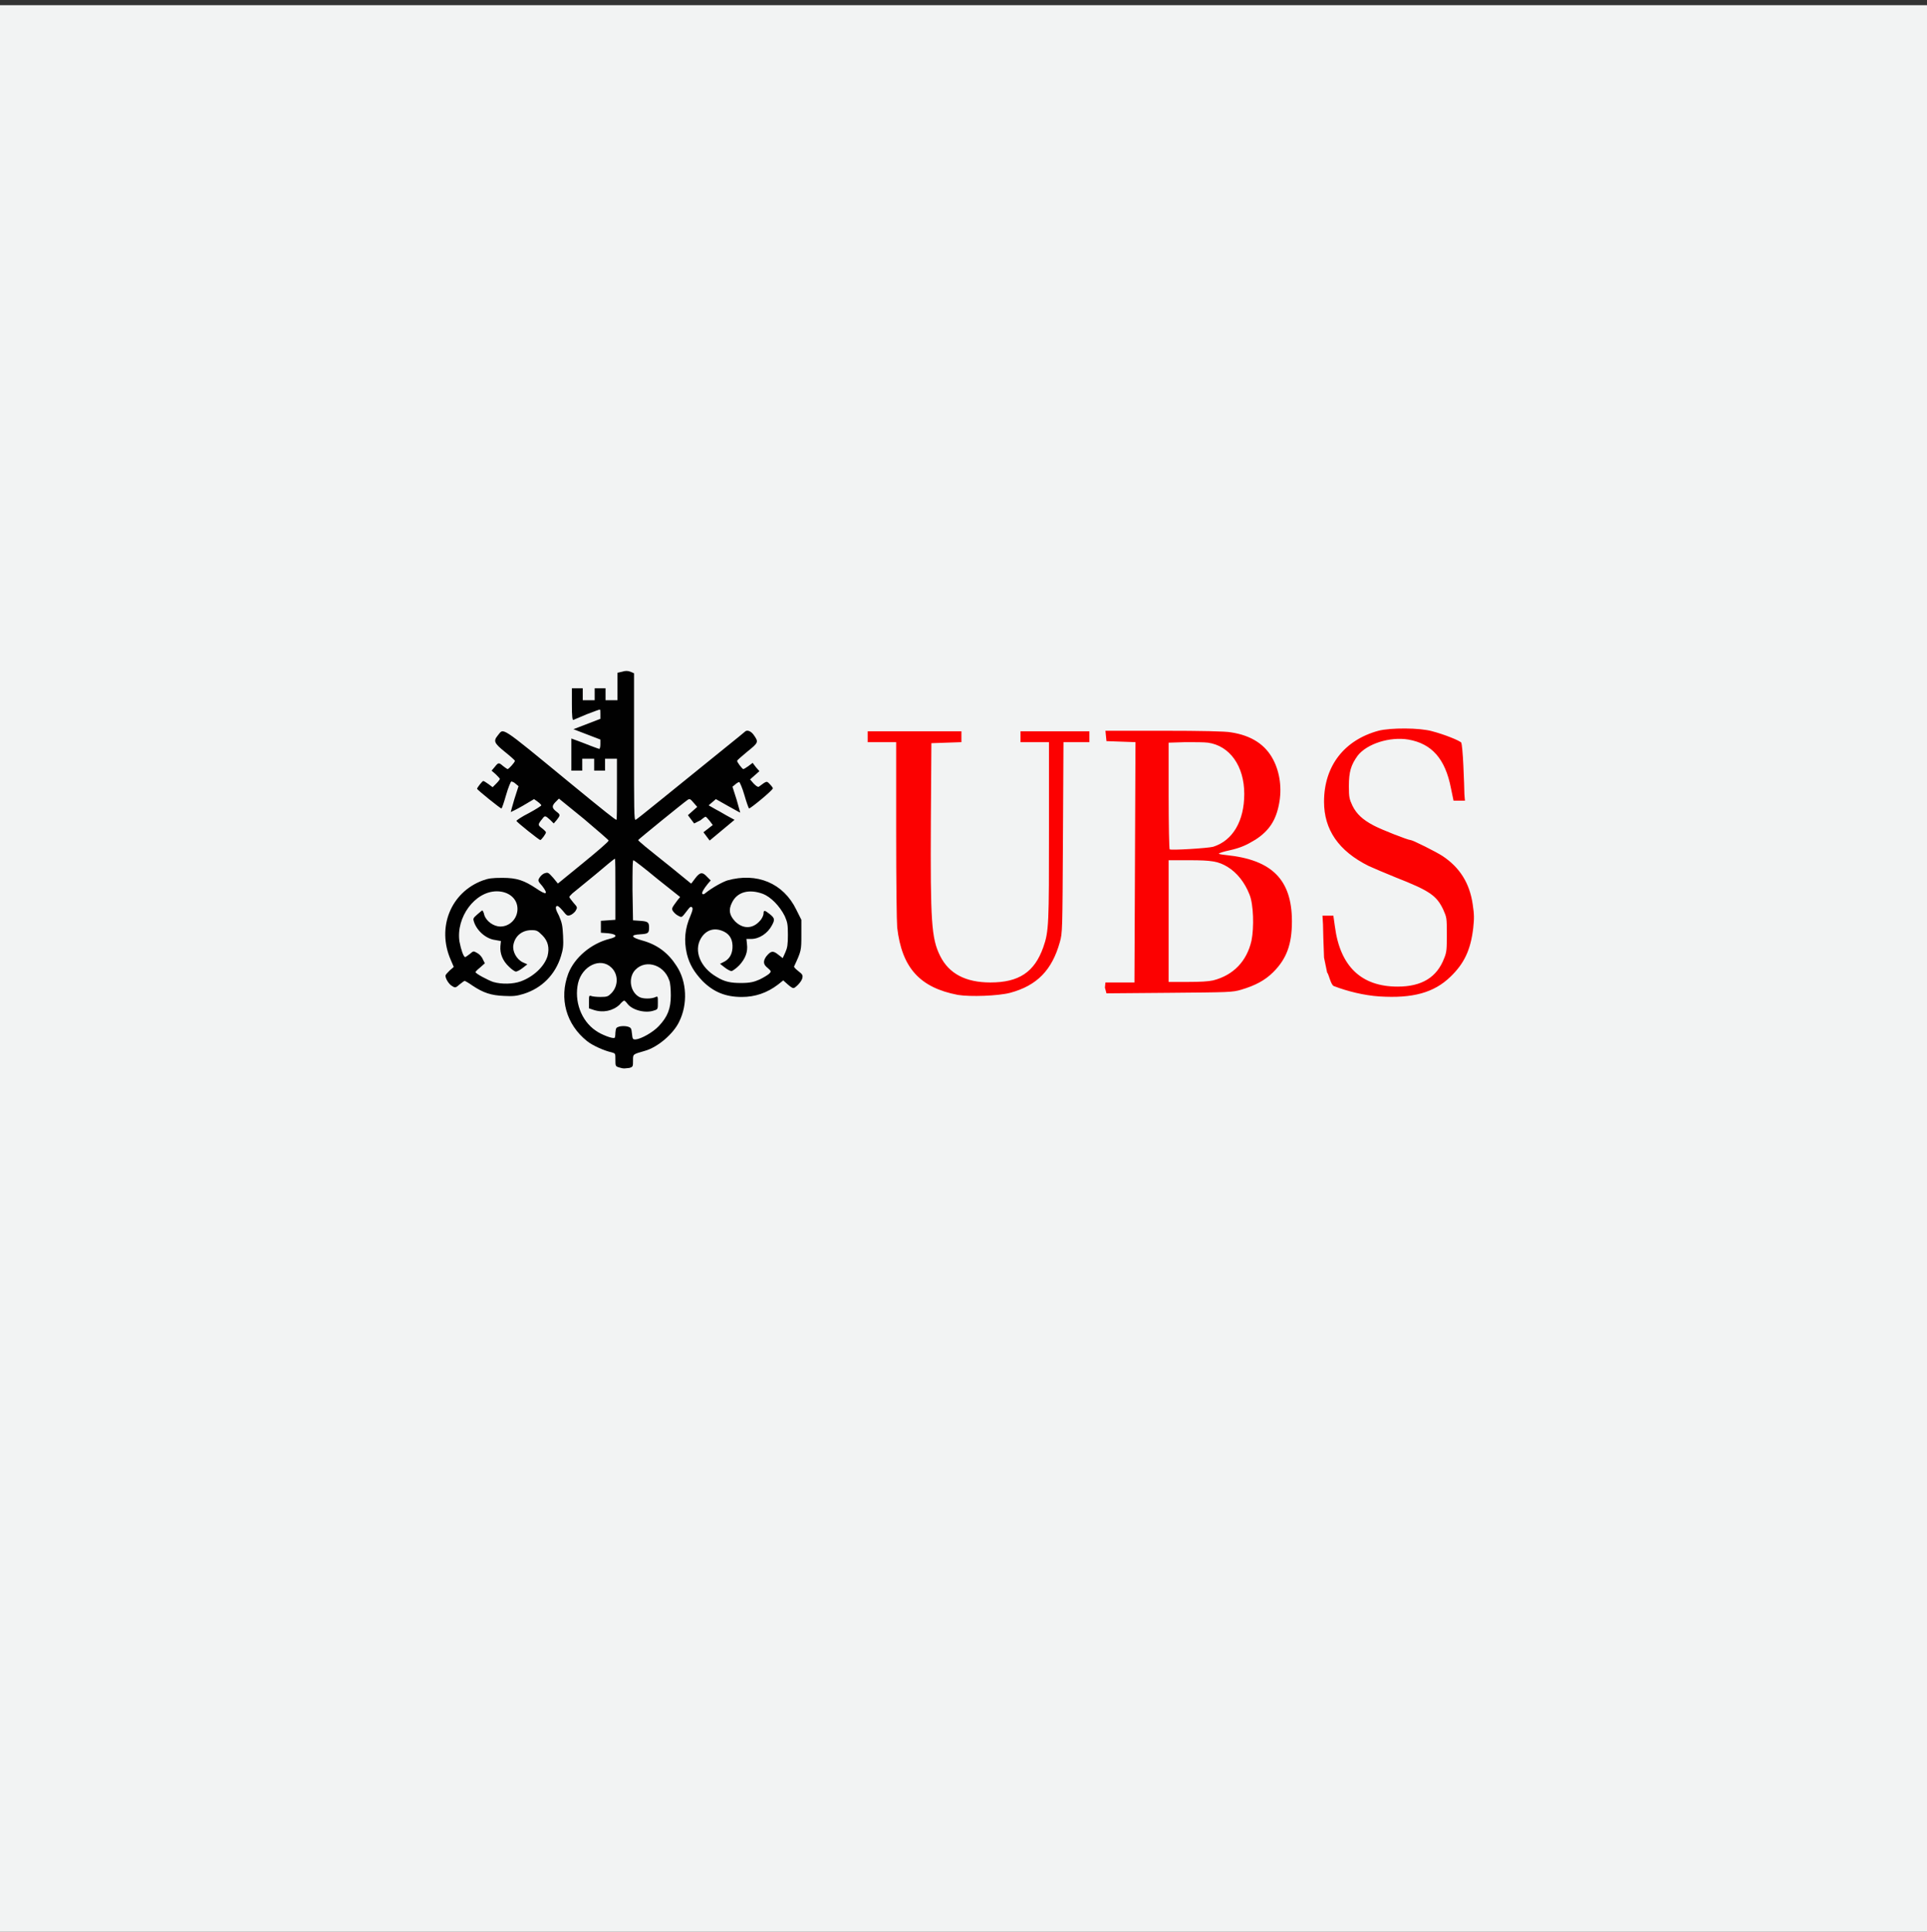 <?xml version="1.0" encoding="utf-8"?>
<!-- Generator: Adobe Illustrator 23.0.0, SVG Export Plug-In . SVG Version: 6.00 Build 0)  -->
<svg version="1.1" id="Layer_1" xmlns="http://www.w3.org/2000/svg" xmlns:xlink="http://www.w3.org/1999/xlink" x="0px" y="0px"
	 viewBox="0 0 372 373" style="enable-background:new 0 0 372 373;" xml:space="preserve">
<rect x="0" y="0" width="372" height="373" fill="#333333" stroke="none"/>
<style type="text/css">
	.st0{fill:#F2F3F3;}
	.st1{fill:#FC0101;}
	.st2{fill:#010101;}
</style>
<g>
	<g id="Layer_1-2">
		<rect id="Rectangle_136-2" y="1" class="st0" width="372" height="373"/>
	</g>
</g>
<path class="st1" d="M266.3,192.4c-3-0.2-6.2-1-8.8-2c-0.6-0.2-1-2.4-1.3-2.6l-0.6-2.9c-0.1-2.6-0.2-5.5-0.2-6.4l-0.1-1.7h2.1
	l0.3,2.1c1,7.7,5.1,11.6,12.1,11.6c4.7,0,7.6-1.8,9-5.5c0.5-1.2,0.5-1.8,0.5-4.6c0-3.2,0-3.2-0.7-4.8c-1.3-2.7-2.6-3.6-9.2-6.2
	c-2-0.8-4.3-1.8-5.2-2.2c-5.8-2.9-8.6-7-8.6-12.4c0-6.9,3.9-11.9,10.5-13.7c2.3-0.6,8-0.6,10.4,0.1c2.3,0.6,5.3,1.8,5.6,2.2
	c0.1,0.2,0.3,2.1,0.4,4.5c0.1,2.3,0.2,4.8,0.2,5.5l0.1,1.2h-2.2l-0.5-2.4c-1.1-5.7-3.7-8.6-8.2-9.4c-3.6-0.6-8,0.8-9.8,3.1
	c-1.3,1.8-1.7,3.1-1.7,5.9c0,2.2,0.1,2.5,0.7,3.8c0.8,1.6,2,2.7,4.1,3.8c1.5,0.8,6.6,2.8,7.1,2.8c0.4,0,5,2.3,6.2,3.1
	c3.3,2.2,5.2,5.2,5.8,9.3c0.3,2,0.3,2.7,0.1,4.6c-0.5,4.3-1.8,6.9-4.4,9.4C276.8,191.7,272.7,192.8,266.3,192.4L266.3,192.4z
	 M184.9,192.1c-7.3-1.4-10.8-5.2-11.7-13c-0.1-1.2-0.2-8.4-0.2-18.9v-16.9h-5.5v-2.1h18.1v2.1l-2.9,0.1l-2.9,0.1l-0.1,15
	c-0.1,19.5,0.1,22.7,1.8,26.1c1.7,3.4,4.9,5.1,9.7,5.1c5.5,0,8.5-2,10.2-6.8c1.1-3.1,1.1-4.7,1.1-22.7l0-16.9H197v-2.1h13.3v2.1h-5
	l-0.1,18.4c-0.1,18.2-0.1,18.4-0.6,20.2c-1.5,5.4-4.4,8.4-9.6,9.8C192.7,192.3,187.3,192.5,184.9,192.1L184.9,192.1z M213.3,190.7
	l0.1-1l2.8,0l2.8,0l0.1-23.2l0.1-23.2l-2.8-0.1l-2.8-0.1l-0.1-1l-0.1-1h11.3c7.1,0,11.9,0.1,12.9,0.3c4,0.6,6.7,2.4,8.2,5.3
	c1.3,2.5,1.7,5.6,1.1,8.6c-0.6,3.1-1.9,5.1-4.5,6.8c-1.8,1.1-2.9,1.6-5.1,2.1c-1,0.2-1.9,0.5-2,0.6c-0.1,0.1,0.5,0.2,1.4,0.3
	c8.9,0.9,12.7,4.8,12.7,12.8c0,4.4-1,7.2-3.6,9.8c-1.6,1.6-3.5,2.6-6.2,3.4c-1.7,0.5-2.3,0.5-13.9,0.6l-12.1,0.1L213.3,190.7z
	 M234.2,189.3c3.9-1,6.5-3.7,7.4-7.7c0.5-2.5,0.4-7-0.4-8.9c-0.9-2.3-2.4-4.2-4.2-5.3c-1.8-1.1-3.1-1.3-7.4-1.3h-4v23.5h3.6
	C231.8,189.6,233.3,189.5,234.2,189.3L234.2,189.3z M234.2,163.5c3.8-1.2,6-5,6-10.2c0-5.4-2.8-9.3-7-9.9c-0.7-0.1-2.6-0.1-4.4-0.1
	l-3.2,0.1v10.2c0,5.6,0.1,10.3,0.2,10.4C226.1,164.2,233,163.8,234.2,163.5L234.2,163.5z"/>
<path class="st2" d="M119.5,206.1c-0.7-0.2-0.7-0.3-0.7-1.5c0-1.2,0-1.2-0.7-1.4c-1.4-0.3-3.7-1.3-4.8-2.2c-4-3.2-5.4-8.2-3.6-13
	c1.2-3.1,4.4-5.8,7.9-6.7c1.7-0.4,1.6-0.9-0.2-1.1l-1.4-0.1v-2.3l1.4-0.1l1.4-0.1v-5.9c0-3.2,0-5.9-0.1-5.9c-0.1,0-1.8,1.4-3.8,3.1
	c-2.1,1.7-4,3.3-4.4,3.6c-0.3,0.3-0.6,0.6-0.6,0.7c0,0.1,0.4,0.6,0.8,1.1c0.8,0.9,0.8,0.9,0.4,1.6c-0.2,0.3-0.7,0.7-1,0.8
	c-0.6,0.2-0.7,0.1-1.5-0.9c-0.7-0.8-1-1-1.2-0.8c-0.2,0.2-0.1,0.7,0.5,1.8c0.6,1.4,0.7,1.9,0.8,3.9c0.1,1.9,0,2.6-0.4,3.9
	c-1.1,3.6-3.7,6.2-7.2,7.3c-1.3,0.4-2,0.5-3.8,0.4c-2.5-0.1-4-0.6-6.1-2c-0.7-0.5-1.4-0.9-1.5-0.9c-0.1,0-0.5,0.3-1,0.7
	c-0.7,0.6-0.8,0.7-1.4,0.3c-0.6-0.3-1.3-1.4-1.3-2c0-0.2,0.4-0.6,0.8-1l0.8-0.7l-0.6-1.4c-2.7-6.2,0-13,6.2-15.3
	c1.1-0.4,1.8-0.5,3.8-0.5c2.8,0,4.2,0.5,6.6,2.1c1.9,1.3,2.3,1.1,1.1-0.5c-0.9-1-0.9-1.1-0.5-1.7c0.2-0.3,0.6-0.7,1-0.8
	c0.6-0.2,0.7-0.1,1.6,0.9l0.9,1.1l4.9-4c2.7-2.2,4.9-4.1,4.9-4.3c0-0.1-2.2-2-4.8-4.2l-4.8-3.9l-0.6,0.6c-0.8,0.8-0.8,1.2,0.1,1.9
	c0.8,0.6,0.8,0.7,0.1,1.6l-0.6,0.7l-0.7-0.7c-0.9-0.8-1-0.9-1.5-0.2c-0.9,1.1-0.9,1.2-0.1,1.8c0.4,0.3,0.8,0.7,0.8,0.8
	c0,0.3-0.9,1.5-1.1,1.5c-0.2,0-4.5-3.4-4.6-3.7c0-0.1,1-0.8,2.4-1.5c1.3-0.7,2.4-1.4,2.4-1.5c0-0.1-0.3-0.4-0.7-0.7l-0.7-0.5
	l-2.2,1.3c-1.2,0.7-2.3,1.2-2.3,1.2c0,0,0.3-1.2,0.7-2.5l0.8-2.5l-0.6-0.5c-0.3-0.3-0.7-0.4-0.8-0.4c-0.1,0-0.6,1.2-1,2.6
	c-0.4,1.4-0.8,2.6-0.9,2.6c-0.1,0.1-4.7-3.6-4.7-3.8c0-0.2,1-1.5,1.2-1.5c0.1,0,0.6,0.3,1,0.6l0.8,0.6l0.7-0.7
	c0.4-0.4,0.7-0.8,0.7-0.9c0-0.1-0.4-0.5-0.8-0.9l-0.8-0.7l0.6-0.7c0.7-0.9,0.8-0.9,1.6-0.2c0.4,0.3,0.8,0.6,0.9,0.6
	c0.2,0,1.4-1.3,1.4-1.6c0-0.1-0.9-0.9-1.9-1.7c-2.1-1.7-2.3-2.1-1.4-3.2c1.2-1.4,0.1-2.2,13.6,8.9c7.3,6,9.1,7.4,9.3,7.4
	c0.1,0,0.1-2.6,0.1-5.9v-5.9h-2.3v2.3h-2.1v-2.3h-2.3v2.3h-2.1v-6.2l1.1,0.4c0.6,0.2,1.8,0.7,2.6,1s1.6,0.6,1.7,0.6
	c0.1,0,0.2-0.4,0.2-0.9l0-0.9l-2.6-1l-2.6-1l2.6-1l2.6-1v-0.9c0-0.5,0-0.9-0.1-0.9c-0.1,0-1.2,0.4-2.5,0.9l-2.6,1.1
	c-0.2,0.1-0.3-0.6-0.3-3v-3.1h2.1v2.3h2.3v-2.3h2.1v2.3h2.3v-5.3l0.9-0.2c0.6-0.2,1.1-0.2,1.6,0l0.7,0.3v14.2c0,12,0,14.2,0.3,14.1
	c0.3-0.1,6.5-5.2,17.4-14c2-1.6,3.7-3,3.8-3.1c0.4-0.3,1.1,0,1.6,0.7c1,1.4,0.9,1.5-1.2,3.2c-1.1,0.9-2,1.7-2,1.8
	c0,0.3,1,1.6,1.2,1.6c0.1,0,0.6-0.3,1-0.6l0.8-0.6l0.6,0.8l0.7,0.8l-0.9,0.8l-0.9,0.8l0.7,0.8c0.5,0.5,0.8,0.7,1,0.6
	c1.6-1.2,1.5-1.1,2.1-0.5c0.3,0.3,0.6,0.7,0.6,0.8c0.1,0.3-4.4,4-4.6,3.9c-0.1-0.1-0.5-1.2-0.9-2.6c-0.4-1.4-0.9-2.5-1-2.5
	c-0.1,0-0.5,0.2-0.8,0.5l-0.5,0.4l0.8,2.5c0.4,1.4,0.7,2.5,0.7,2.5c-0.1,0-1.1-0.6-2.4-1.3l-2.3-1.3l-0.7,0.6l-0.7,0.6l1.4,0.8
	c0.8,0.4,1.9,1.1,2.5,1.4l1.1,0.6l-2.4,2l-2.4,2l-0.6-0.8l-0.6-0.8l0.9-0.7l0.9-0.7l-0.6-0.8c-0.4-0.5-0.7-0.8-0.8-0.8
	c-0.1,0-0.5,0.3-1,0.7L134,159l-0.6-0.8l-0.6-0.8l0.9-0.8l0.9-0.8l-0.7-0.8c-0.6-0.7-0.7-0.8-1.1-0.6c-1,0.7-9.6,7.7-9.6,7.8
	c0,0.1,0.6,0.6,1.3,1.2c0.7,0.6,3,2.4,5.1,4.1c2.1,1.7,3.8,3.1,3.8,3.1c0.1,0,0.4-0.5,0.8-1c0.9-1.2,1.4-1.3,2.3-0.3l0.7,0.7
	l-0.6,0.7c-0.8,1-1.2,1.7-1,1.9c0.1,0.1,0.3,0.1,0.5-0.1c1.5-1.2,3.4-2.2,4.3-2.5c5.7-1.6,10.8,0.5,13.3,5.6l1,2v2.9
	c0,3,0,3.1-1.4,6.1c-0.1,0.1,0.3,0.5,0.8,0.9c0.8,0.6,0.9,0.8,0.8,1.3c-0.1,0.6-0.9,1.5-1.5,1.9c-0.3,0.2-0.6,0-1.3-0.6l-0.9-0.8
	l-1,0.8c-2.1,1.6-4.4,2.4-7,2.4c-3.2,0-5.5-1-7.6-3.1c-1.6-1.7-2.5-3.2-3-5.2c-0.6-2.6-0.4-4.9,0.7-7.4c0.4-1,0.5-1.4,0.3-1.6
	c-0.2-0.2-0.4-0.1-0.7,0.3c-1.4,1.8-1.2,1.7-2,1.3c-0.4-0.2-0.8-0.6-1-0.9c-0.3-0.5-0.2-0.6,0.9-2.1l0.5-0.6l-4.4-3.5
	c-2.4-2-4.5-3.6-4.6-3.6c-0.2-0.1-0.2,1.8-0.2,5.8l0.1,5.8l1.4,0.1c1.5,0.1,1.7,0.3,1.7,1.3c0,1.1-0.2,1.2-1.7,1.3
	c-2,0.1-1.8,0.6,0.4,1.2c2.9,0.8,5,2.4,6.6,4.9c2,3,2.2,7.4,0.5,10.8c-1.1,2.3-4.1,4.9-6.6,5.6c-2.4,0.7-2.3,0.6-2.3,1.9
	c0,1.1,0,1.2-0.7,1.4C120.4,206.3,120.5,206.4,119.5,206.1z M118.8,199.4c0.1-0.9,0.1-1,0.8-1.2c0.5-0.1,1-0.1,1.5,0
	c0.7,0.2,0.8,0.3,0.9,1.4c0.1,1.1,0.2,1.1,0.7,1.1c1.1-0.1,3.4-1.4,4.5-2.6c1.7-1.8,2.3-3.4,2.3-5.9c0-1.1-0.1-2.5-0.3-2.9
	c-1.1-3.3-5.1-4.2-6.9-1.6c-1,1.6-0.5,3.9,1.1,4.8c0.7,0.4,2.4,0.4,3.2,0c0.4-0.2,0.4,0,0.4,1.1c0,1.2,0,1.3-0.7,1.5
	c-1.6,0.6-4.1,0-5.1-1.2c-0.3-0.4-0.6-0.7-0.7-0.7c-0.1,0-0.5,0.3-0.9,0.8c-1.3,1.2-3.2,1.6-5,1l-0.9-0.3v-1.3c0-1.1,0-1.2,0.4-1.1
	c0.2,0.1,1,0.2,1.8,0.2c1.3,0,1.5-0.1,2.1-0.7c1.4-1.4,1.4-3.7,0-5c-2.1-2-5.6-0.3-6.4,3c-0.8,3.5,0.6,7.3,3.4,9.2
	c1.1,0.8,3.3,1.6,3.6,1.4C118.7,200.5,118.8,200,118.8,199.4L118.8,199.4z M100.5,189.5c2.5-0.9,4.6-2.9,5.2-4.9
	c0.4-1.6,0.1-2.9-1-4c-0.9-0.9-1.1-1-2.1-1c-1.8,0-3.2,1.1-3.5,2.9c-0.2,1.2,0.6,2.7,1.8,3.3l0.9,0.4l-0.9,0.7
	c-0.5,0.4-1.1,0.7-1.3,0.7c-0.2,0-0.8-0.4-1.3-0.9c-1.3-1.2-1.8-2.6-1.7-4l0.1-1l-1.1-0.2c-1.7-0.2-3.5-1.7-4.1-3.5
	c-0.2-0.6-0.2-0.7,0.6-1.4c0.5-0.4,0.9-0.8,1-0.8c0.1,0,0.3,0.4,0.4,0.9c0.4,1.2,1.8,2.2,3.1,2.2c1.8,0,3.3-1.5,3.3-3.4
	c0-2-1.7-3.4-4-3.4c-4.2,0-7.9,5-7.2,9.7c0.3,1.6,0.8,3,1.1,3c0.1,0,0.5-0.3,0.9-0.6c0.7-0.6,0.7-0.6,1.4-0.2
	c0.4,0.2,0.9,0.7,1.1,1.2l0.4,0.8l-0.9,0.8c-0.5,0.4-0.9,0.8-0.9,0.9c0,0.3,2.5,1.6,3.4,1.9C96.9,190.1,99.1,190,100.5,189.5
	L100.5,189.5z M146.7,189.1c0.8-0.4,1.6-0.9,1.8-1.1c0.4-0.4,0.4-0.5-0.3-1.1c-0.9-0.7-0.9-1.3-0.3-2.2c0.9-1.1,1.3-1.2,2.3-0.4
	l0.9,0.7l0.5-1.1c0.4-0.9,0.5-1.5,0.5-3.4c0-2.1-0.1-2.4-0.6-3.6c-1-2-2.7-3.7-4.2-4.3c-2.7-1-5-0.4-6,1.7c-0.7,1.4-0.5,2.4,0.6,3.6
	c1.5,1.5,3.4,1.5,4.8-0.1c0.4-0.4,0.7-1.1,0.7-1.4c0-0.7,0.2-0.7,1.2,0.1c1,0.8,1,1.1,0.4,2.2c-0.8,1.5-2.4,2.6-4,2.6l-0.9,0l0.1,1
	c0.2,1.5-0.3,2.8-1.5,4.1c-0.6,0.6-1.3,1.1-1.5,1.1s-0.8-0.3-1.3-0.7l-0.9-0.7l0.6-0.3c1.1-0.5,1.7-1.4,1.8-2.7
	c0.1-1.5-0.4-2.6-1.6-3.2c-1.8-0.9-3.5-0.4-4.5,1.3c-1.4,2.4-0.1,5.6,3,7.4c1.6,1,2.8,1.2,4.8,1.2
	C144.8,189.8,145.6,189.6,146.7,189.1z"/>
</svg>
